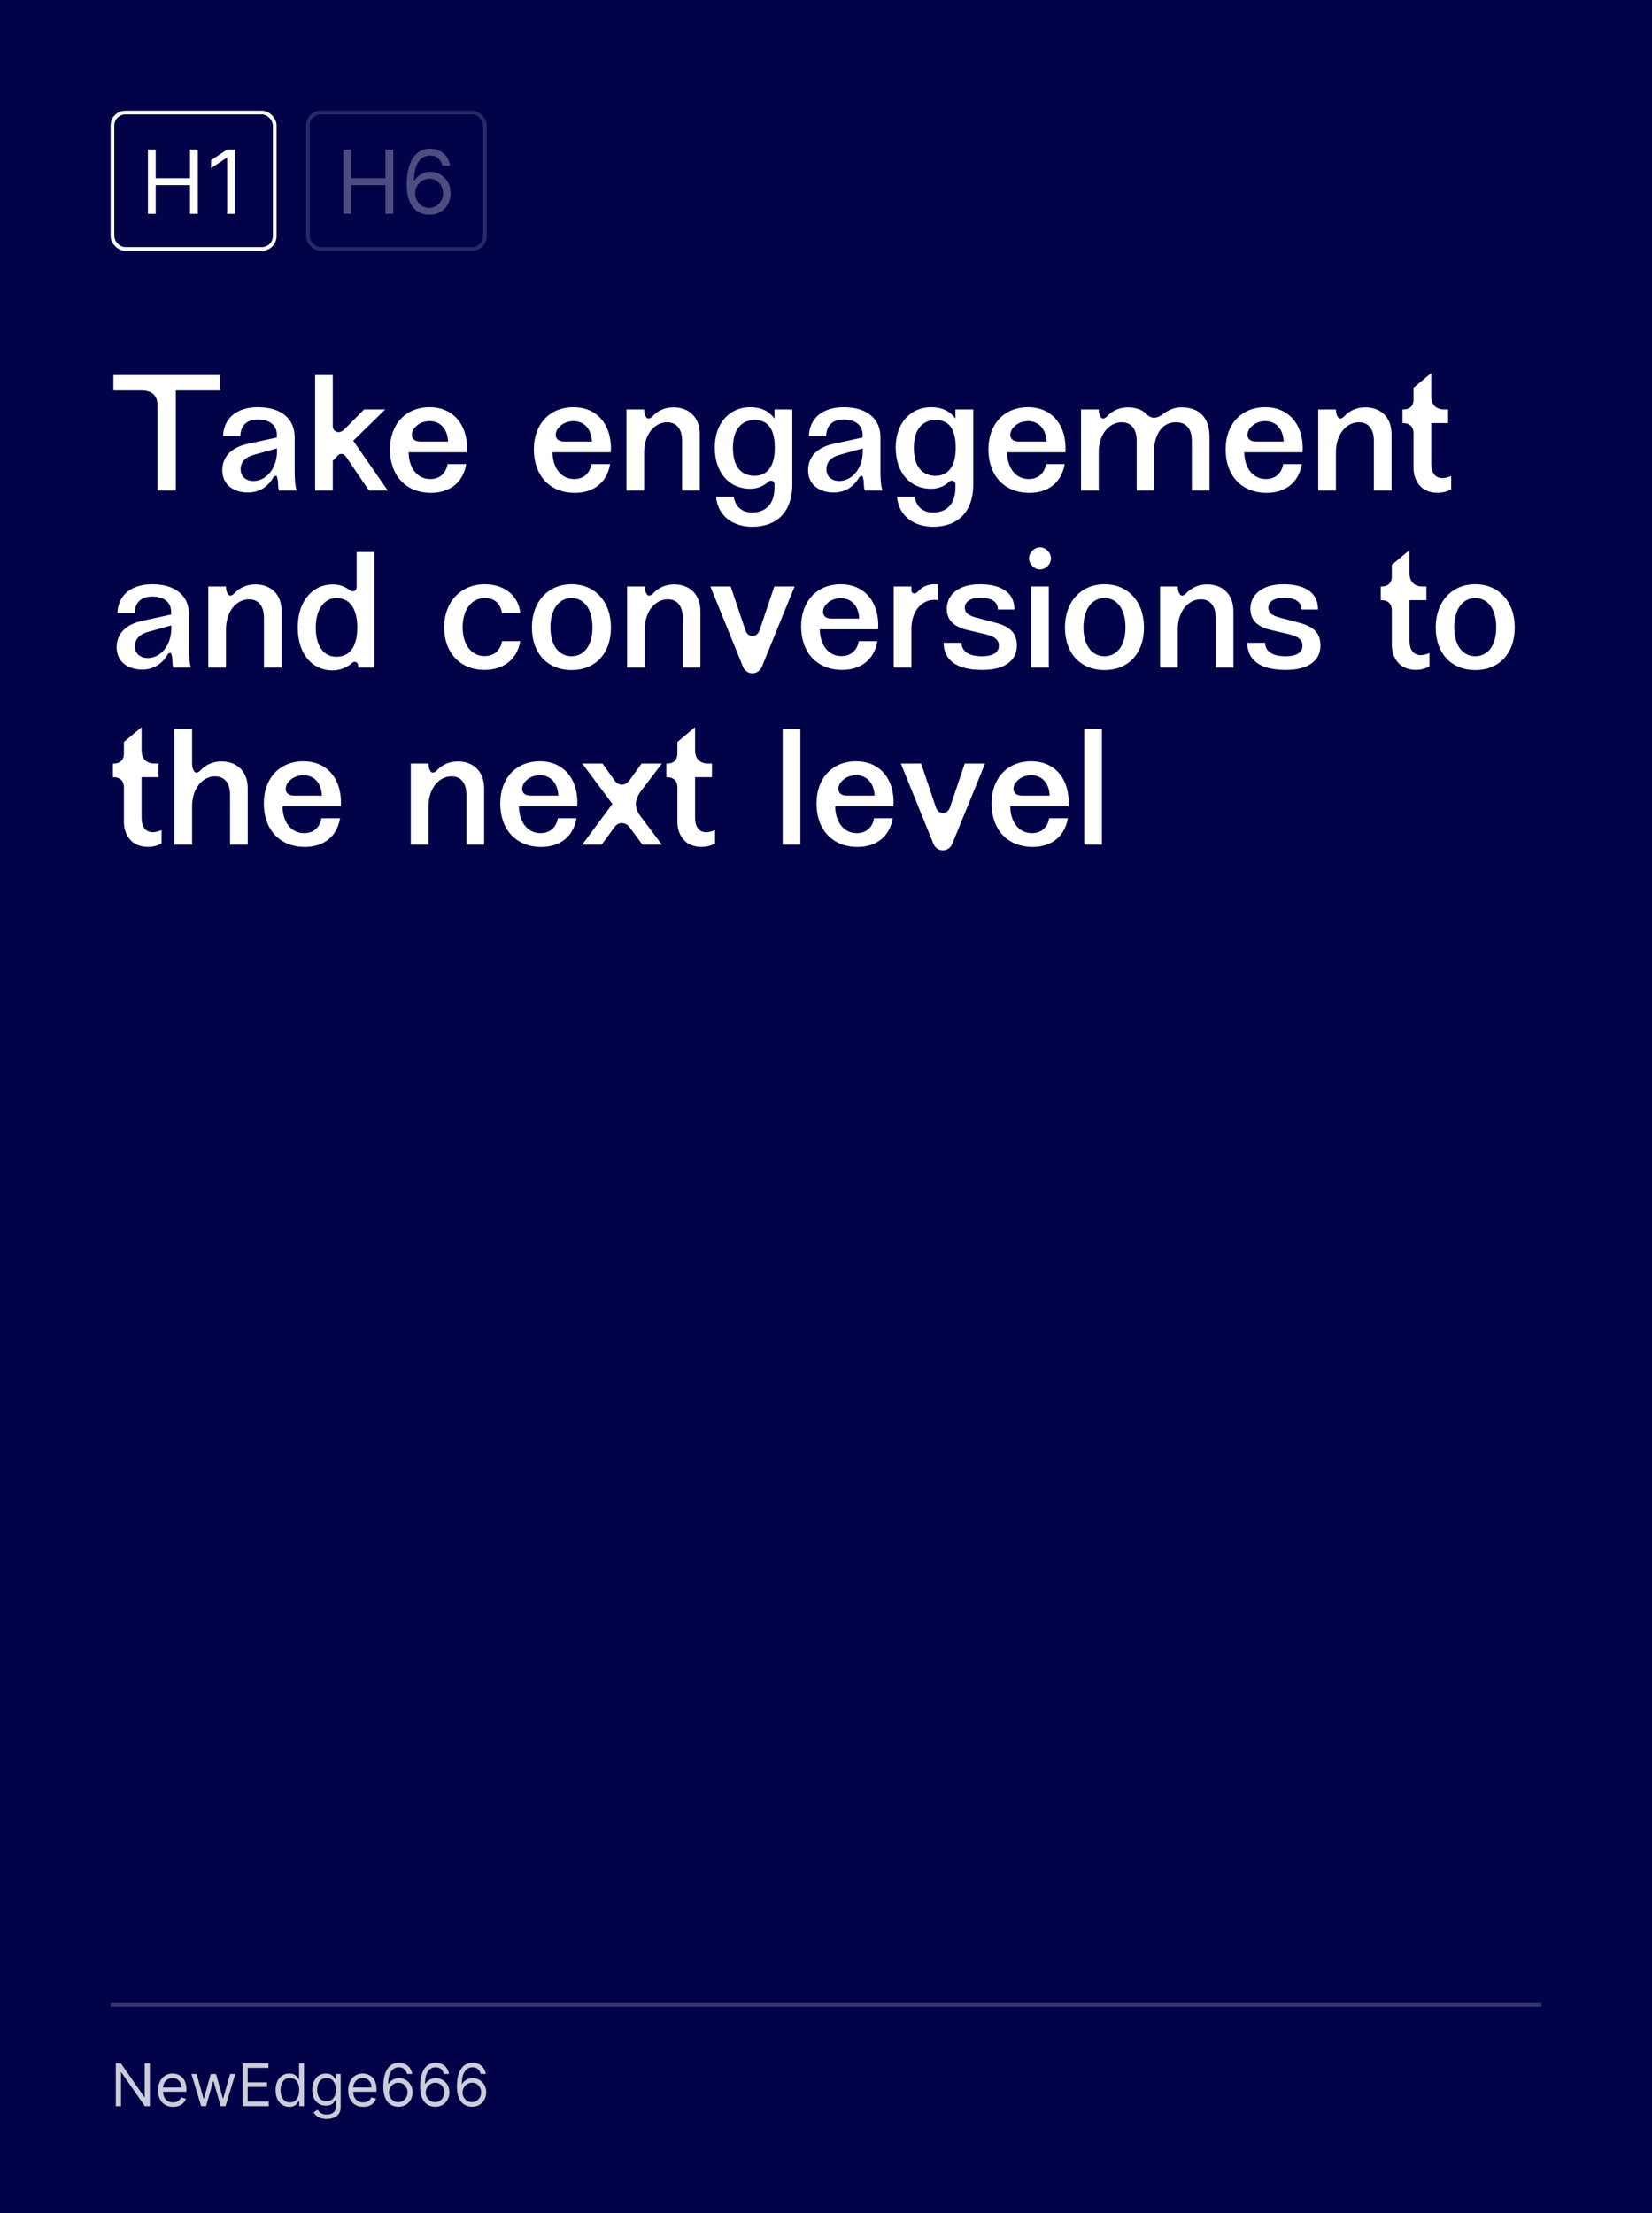 <?xml version="1.0" encoding="UTF-8"?> <svg xmlns="http://www.w3.org/2000/svg" width="448" height="600" viewBox="0 0 448 600" fill="none"><rect width="448" height="600" fill="#020249"></rect><rect x="30.5" y="30.5" width="44" height="37" rx="3.5" stroke="white"></rect><path d="M40.114 58V40.545H42.227V48.318H51.534V40.545H53.648V58H51.534V50.193H42.227V58H40.114ZM63.709 40.545V58H61.595V42.761H61.493L57.231 45.591V43.443L61.595 40.545H63.709Z" fill="white"></path><g opacity="0.3"><rect x="83.5" y="30.5" width="48" height="37" rx="3.5" stroke="white" stroke-opacity="0.5"></rect><path d="M93.114 58V40.545H95.227V48.318H104.534V40.545H106.648V58H104.534V50.193H95.227V58H93.114ZM116.368 58.239C115.652 58.227 114.936 58.091 114.22 57.83C113.504 57.568 112.851 57.128 112.26 56.508C111.669 55.883 111.195 55.04 110.837 53.977C110.479 52.909 110.3 51.568 110.3 49.955C110.3 48.409 110.445 47.04 110.734 45.847C111.024 44.648 111.445 43.639 111.996 42.821C112.547 41.997 113.212 41.372 113.99 40.946C114.774 40.52 115.658 40.307 116.641 40.307C117.618 40.307 118.487 40.503 119.249 40.895C120.016 41.281 120.641 41.821 121.124 42.514C121.607 43.207 121.919 44.006 122.061 44.909H119.982C119.788 44.125 119.413 43.474 118.857 42.957C118.3 42.44 117.561 42.182 116.641 42.182C115.288 42.182 114.223 42.77 113.445 43.946C112.672 45.122 112.283 46.773 112.277 48.898H112.413C112.732 48.415 113.109 48.003 113.547 47.662C113.99 47.315 114.479 47.048 115.013 46.861C115.547 46.673 116.112 46.58 116.709 46.58C117.709 46.58 118.624 46.83 119.453 47.33C120.283 47.824 120.947 48.508 121.447 49.383C121.947 50.253 122.197 51.25 122.197 52.375C122.197 53.455 121.956 54.443 121.473 55.341C120.99 56.233 120.311 56.943 119.436 57.472C118.567 57.994 117.544 58.25 116.368 58.239ZM116.368 56.364C117.084 56.364 117.726 56.185 118.294 55.827C118.868 55.469 119.32 54.989 119.649 54.386C119.984 53.784 120.152 53.114 120.152 52.375C120.152 51.653 119.99 50.997 119.666 50.406C119.348 49.81 118.908 49.335 118.345 48.983C117.788 48.631 117.152 48.455 116.436 48.455C115.896 48.455 115.393 48.562 114.928 48.778C114.462 48.989 114.053 49.278 113.7 49.648C113.354 50.017 113.081 50.44 112.882 50.918C112.683 51.389 112.584 51.886 112.584 52.409C112.584 53.102 112.746 53.75 113.07 54.352C113.399 54.955 113.848 55.44 114.416 55.81C114.99 56.179 115.641 56.364 116.368 56.364Z" fill="white"></path></g><path d="M30.748 101.672H59.7V105.852H47.688V133H42.716V109.944C42.716 107.26 41.308 105.852 38.36 105.852H30.748V101.672ZM67.24 133.528C63.456 133.528 60.288 131.504 60.288 127.5C60.288 123.628 63.016 121.208 67.196 120.328L75.072 118.612V117.864C75.072 115.4 73.268 113.728 69.968 113.728C67.416 113.728 65.304 114.872 65.172 118.216H60.508C60.64 113.376 64.248 110.384 69.924 110.384C76.48 110.384 79.912 113.728 79.912 118.524V127.544C79.912 130.052 80.044 131.724 80.396 132.78V133H75.644C75.424 132.252 75.38 131.152 75.38 130.404C75.292 130.096 75.16 129.216 74.984 128.996C74.676 128.996 74.456 129.128 74.236 129.216C72.96 131.636 70.628 133.528 67.24 133.528ZM68.692 130.404C72.3 130.404 75.116 126.884 75.116 122.352V121.56L69.088 123.232C66.492 123.892 65.26 125.256 65.26 127.236C65.26 129.304 66.844 130.404 68.692 130.404ZM98.74 111H104.46L95.792 119.492L105.164 133H100.06L93.856 123.848C93.02 122.66 91.744 122.924 91.26 123.936L90.248 124.904V133H85.452V101.672H90.248V115.444C90.248 117.204 92.096 117.732 93.372 116.412L98.74 111ZM116.884 133.616C109.932 133.616 105.752 128.776 105.752 121.824C105.752 115.092 109.932 110.384 116.532 110.384C122.384 110.384 126.388 114.432 126.652 120.9C126.696 121.604 126.652 121.912 126.608 122.616H110.812C110.856 126.576 112.924 129.876 116.708 129.876C118.908 129.876 120.888 128.644 121.372 125.828H126.432C125.552 130.976 121.812 133.616 116.884 133.616ZM121.504 119.712C121.328 115.84 118.996 114.168 116.532 114.168C114.86 114.168 113.496 114.784 112.528 115.884C111.472 116.94 110.9 119.712 114.068 119.712H121.504ZM155.9 133.616C148.948 133.616 144.768 128.776 144.768 121.824C144.768 115.092 148.948 110.384 155.548 110.384C161.4 110.384 165.404 114.432 165.668 120.9C165.712 121.604 165.668 121.912 165.624 122.616H149.828C149.872 126.576 151.94 129.876 155.724 129.876C157.924 129.876 159.904 128.644 160.388 125.828H165.448C164.568 130.976 160.828 133.616 155.9 133.616ZM160.52 119.712C160.344 115.84 158.012 114.168 155.548 114.168C153.876 114.168 152.512 114.784 151.544 115.884C150.488 116.94 149.916 119.712 153.084 119.712H160.52ZM169.881 111H174.677C174.677 112.056 174.941 112.716 175.293 113.156C175.601 113.64 176.305 113.508 176.877 112.936C177.801 111.924 179.605 110.428 182.685 110.428C186.557 110.428 189.769 112.848 189.769 117.732V133H184.973V119.536C184.973 116.016 183.257 114.476 180.925 114.476C177.669 114.476 174.721 117.512 174.677 122.572V133H169.881V111ZM203.995 142.812C198.979 142.812 194.667 140.084 194.183 134.672H198.979C199.463 137.664 201.487 138.94 203.951 138.94C207.779 138.94 210.023 136.52 210.023 132.252V131.196C210.023 130.404 209.099 130.052 208.395 130.536C207.207 131.724 205.535 132.516 203.379 132.516C197.879 132.516 193.831 128.248 193.831 121.34C193.831 114.652 197.923 110.384 203.423 110.384C206.547 110.384 208.659 111.572 210.023 113.464V111H214.863V131.284C214.863 139.116 210.375 142.812 203.995 142.812ZM204.655 128.996C207.823 128.996 210.111 126.708 210.111 121.428C210.111 116.016 208.043 113.86 204.655 113.86C201.443 113.86 198.759 116.016 198.759 121.384C198.759 126.708 201.179 128.996 204.655 128.996ZM226.096 133.528C222.312 133.528 219.144 131.504 219.144 127.5C219.144 123.628 221.872 121.208 226.052 120.328L233.928 118.612V117.864C233.928 115.4 232.124 113.728 228.824 113.728C226.272 113.728 224.16 114.872 224.028 118.216H219.364C219.496 113.376 223.104 110.384 228.78 110.384C235.336 110.384 238.768 113.728 238.768 118.524V127.544C238.768 130.052 238.9 131.724 239.252 132.78V133H234.5C234.28 132.252 234.236 131.152 234.236 130.404C234.148 130.096 234.016 129.216 233.84 128.996C233.532 128.996 233.312 129.128 233.092 129.216C231.816 131.636 229.484 133.528 226.096 133.528ZM227.548 130.404C231.156 130.404 233.972 126.884 233.972 122.352V121.56L227.944 123.232C225.348 123.892 224.116 125.256 224.116 127.236C224.116 129.304 225.7 130.404 227.548 130.404ZM253.065 142.812C248.049 142.812 243.737 140.084 243.253 134.672H248.049C248.533 137.664 250.557 138.94 253.021 138.94C256.849 138.94 259.093 136.52 259.093 132.252V131.196C259.093 130.404 258.169 130.052 257.465 130.536C256.277 131.724 254.605 132.516 252.449 132.516C246.949 132.516 242.901 128.248 242.901 121.34C242.901 114.652 246.993 110.384 252.493 110.384C255.617 110.384 257.729 111.572 259.093 113.464V111H263.933V131.284C263.933 139.116 259.445 142.812 253.065 142.812ZM253.725 128.996C256.893 128.996 259.181 126.708 259.181 121.428C259.181 116.016 257.113 113.86 253.725 113.86C250.513 113.86 247.829 116.016 247.829 121.384C247.829 126.708 250.249 128.996 253.725 128.996ZM279.177 133.616C272.225 133.616 268.045 128.776 268.045 121.824C268.045 115.092 272.225 110.384 278.825 110.384C284.677 110.384 288.681 114.432 288.945 120.9C288.989 121.604 288.945 121.912 288.901 122.616H273.105C273.149 126.576 275.217 129.876 279.001 129.876C281.201 129.876 283.181 128.644 283.665 125.828H288.725C287.845 130.976 284.105 133.616 279.177 133.616ZM283.797 119.712C283.621 115.84 281.289 114.168 278.825 114.168C277.153 114.168 275.789 114.784 274.821 115.884C273.765 116.94 273.193 119.712 276.361 119.712H283.797ZM323.211 119.536C323.211 116.016 321.495 114.476 318.899 114.476C315.643 114.476 313.575 116.94 313.047 120.812V133H308.251V119.536C308.251 116.016 306.535 114.476 304.203 114.476C300.947 114.476 297.999 117.512 297.955 122.572V133H293.159V111H297.955C297.955 112.056 298.219 112.716 298.571 113.156C298.879 113.64 299.583 113.508 300.155 112.936C301.079 111.924 302.883 110.428 305.963 110.428C308.119 110.428 310.055 111.176 311.331 112.672C311.947 113.068 312.387 113.244 312.915 113.244C314.059 113.244 314.806 112.672 315.643 112.056C317.271 110.956 318.679 110.428 320.395 110.428C325.103 110.428 328.007 113.068 328.007 118.48V133H323.211V119.536ZM343.501 133.616C336.549 133.616 332.369 128.776 332.369 121.824C332.369 115.092 336.549 110.384 343.149 110.384C349.001 110.384 353.005 114.432 353.269 120.9C353.313 121.604 353.269 121.912 353.225 122.616H337.429C337.473 126.576 339.541 129.876 343.325 129.876C345.525 129.876 347.505 128.644 347.989 125.828H353.049C352.169 130.976 348.429 133.616 343.501 133.616ZM348.121 119.712C347.945 115.84 345.613 114.168 343.149 114.168C341.477 114.168 340.113 114.784 339.145 115.884C338.089 116.94 337.517 119.712 340.685 119.712H348.121ZM357.483 111H362.279C362.279 112.056 362.543 112.716 362.895 113.156C363.203 113.64 363.907 113.508 364.479 112.936C365.403 111.924 367.207 110.428 370.287 110.428C374.159 110.428 377.371 112.848 377.371 117.732V133H372.575V119.536C372.575 116.016 370.859 114.476 368.527 114.476C365.271 114.476 362.323 117.512 362.279 122.572V133H357.483V111ZM393.539 132.692C391.075 134.056 387.511 133.88 385.575 132.208C383.947 130.756 383.331 128.688 383.331 126.928V117.512C383.331 115.664 382.231 114.696 380.515 114.696H380.339V111H380.603C382.275 111 383.331 110.032 383.331 108.316V105.148L387.951 101.276H388.127V107.436C388.127 109.724 389.447 111 391.735 111H392.703V114.696H388.127V125.74C388.127 129.128 390.195 130.492 393.539 129.04V132.692ZM38.58 181.528C34.796 181.528 31.628 179.504 31.628 175.5C31.628 171.628 34.356 169.208 38.536 168.328L46.412 166.612V165.864C46.412 163.4 44.608 161.728 41.308 161.728C38.756 161.728 36.644 162.872 36.512 166.216H31.848C31.98 161.376 35.588 158.384 41.264 158.384C47.82 158.384 51.252 161.728 51.252 166.524V175.544C51.252 178.052 51.384 179.724 51.736 180.78V181H46.984C46.764 180.252 46.72 179.152 46.72 178.404C46.632 178.096 46.5 177.216 46.324 176.996C46.016 176.996 45.796 177.128 45.576 177.216C44.3 179.636 41.968 181.528 38.58 181.528ZM40.032 178.404C43.64 178.404 46.456 174.884 46.456 170.352V169.56L40.428 171.232C37.832 171.892 36.6 173.256 36.6 175.236C36.6 177.304 38.184 178.404 40.032 178.404ZM56.487 159H61.283C61.283 160.056 61.547 160.716 61.899 161.156C62.207 161.64 62.911 161.508 63.483 160.936C64.407 159.924 66.211 158.428 69.291 158.428C73.163 158.428 76.375 160.848 76.375 165.732V181H71.579V167.536C71.579 164.016 69.863 162.476 67.531 162.476C64.275 162.476 61.327 165.512 61.283 170.572V181H56.487V159ZM90.116 181.748C84.968 181.748 80.744 177.656 80.744 170.088C80.744 162.74 84.968 158.428 90.204 158.428C92.404 158.428 93.724 159.176 94.868 160.012C95.66 160.54 96.716 160.364 96.716 159.044V149.672H101.512V181H97.156L97.068 180.076C96.804 179.416 96.144 179.196 95.44 179.768C94.12 180.956 92.228 181.748 90.116 181.748ZM91.216 178.052C94.824 178.052 96.892 175.324 96.892 170.132C96.892 164.984 94.824 162.124 91.216 162.124C88.312 162.124 85.628 164.72 85.628 170.132C85.628 175.544 88.048 178.052 91.216 178.052ZM131.404 181.616C124.672 181.616 120.448 176.82 120.448 170.088C120.448 163.136 125.024 158.384 131.448 158.384C136.596 158.384 140.644 161.332 141.084 166.26H136.156C135.628 163.356 133.912 162.124 131.448 162.124C128.192 162.124 125.464 164.896 125.464 170.088C125.464 174.664 127.752 177.876 131.404 177.876C133.604 177.876 135.672 176.644 136.156 173.828H141.084C140.204 179.02 136.288 181.616 131.404 181.616ZM154.988 181.66C148.608 181.66 144.252 177.26 144.252 170.088C144.252 163.136 148.608 158.384 154.988 158.384C161.368 158.384 165.68 163.136 165.68 170.088C165.68 177.26 161.368 181.66 154.988 181.66ZM160.664 170.088C160.664 164.896 158.2 162.124 154.988 162.124C151.776 162.124 149.268 164.896 149.268 170.088C149.268 175.236 151.776 177.92 154.988 177.92C158.2 177.92 160.664 175.236 160.664 170.088ZM170.053 159H174.849C174.849 160.056 175.113 160.716 175.465 161.156C175.773 161.64 176.477 161.508 177.049 160.936C177.973 159.924 179.777 158.428 182.857 158.428C186.729 158.428 189.941 160.848 189.941 165.732V181H185.145V167.536C185.145 164.016 183.429 162.476 181.097 162.476C177.841 162.476 174.893 165.512 174.849 170.572V181H170.053V159ZM209.984 159H215.484L206.596 180.78C205.628 183.112 202.46 183.156 201.492 180.78L192.648 159H198.148L202.108 170.748C202.812 173.036 205.32 172.992 206.024 170.748L209.984 159ZM228.388 181.616C221.436 181.616 217.256 176.776 217.256 169.824C217.256 163.092 221.436 158.384 228.036 158.384C233.888 158.384 237.892 162.432 238.156 168.9C238.2 169.604 238.156 169.912 238.112 170.616H222.316C222.36 174.576 224.428 177.876 228.212 177.876C230.412 177.876 232.392 176.644 232.876 173.828H237.936C237.056 178.976 233.316 181.616 228.388 181.616ZM233.008 167.712C232.832 163.84 230.5 162.168 228.036 162.168C226.364 162.168 225 162.784 224.032 163.884C222.976 164.94 222.404 167.712 225.572 167.712H233.008ZM242.369 181V159H247.165V160.1C247.165 161.024 248.265 161.112 248.793 160.496C249.233 160.012 250.289 158.868 252.093 158.516C252.841 158.34 253.589 158.34 254.425 158.428V162.696C253.853 162.608 253.325 162.608 252.709 162.652C249.233 163.136 247.165 166.392 247.165 170.484V181H242.369ZM266.436 181.616C259.176 181.616 256.052 178.932 255.876 174.268H260.76C260.804 176.468 262.52 177.92 266.304 177.92C269.736 177.92 270.88 176.6 270.88 175.06C270.88 173.388 269.692 172.508 267.008 171.892L262.52 170.836C259.176 170.088 256.756 168.504 256.756 165.028C256.756 161.244 259.968 158.384 265.688 158.384C271.452 158.384 275.104 160.584 275.104 165.248H270.616C270.616 163.224 268.988 162.036 265.82 162.036C263.18 162.036 261.64 163.18 261.64 164.72C261.64 166.612 263.444 167.14 265.776 167.712L270.044 168.856C273.652 169.78 275.764 171.452 275.764 175.016C275.764 178.932 272.684 181.616 266.436 181.616ZM279.587 159H284.427V181H279.587V159ZM282.051 154.38C280.467 154.38 279.059 152.972 279.059 151.388C279.059 149.804 280.467 148.396 282.051 148.396C283.635 148.396 284.999 149.804 284.999 151.388C284.999 152.972 283.635 154.38 282.051 154.38ZM299.535 181.66C293.155 181.66 288.799 177.26 288.799 170.088C288.799 163.136 293.155 158.384 299.535 158.384C305.915 158.384 310.227 163.136 310.227 170.088C310.227 177.26 305.915 181.66 299.535 181.66ZM305.211 170.088C305.211 164.896 302.747 162.124 299.535 162.124C296.323 162.124 293.815 164.896 293.815 170.088C293.815 175.236 296.323 177.92 299.535 177.92C302.747 177.92 305.211 175.236 305.211 170.088ZM314.6 159H319.396C319.396 160.056 319.66 160.716 320.012 161.156C320.32 161.64 321.024 161.508 321.596 160.936C322.52 159.924 324.324 158.428 327.404 158.428C331.276 158.428 334.488 160.848 334.488 165.732V181H329.692V167.536C329.692 164.016 327.976 162.476 325.644 162.476C322.388 162.476 319.44 165.512 319.396 170.572V181H314.6V159ZM348.764 181.616C341.504 181.616 338.38 178.932 338.204 174.268H343.088C343.132 176.468 344.848 177.92 348.632 177.92C352.064 177.92 353.208 176.6 353.208 175.06C353.208 173.388 352.02 172.508 349.336 171.892L344.848 170.836C341.504 170.088 339.084 168.504 339.084 165.028C339.084 161.244 342.296 158.384 348.016 158.384C353.78 158.384 357.432 160.584 357.432 165.248H352.944C352.944 163.224 351.316 162.036 348.148 162.036C345.508 162.036 343.968 163.18 343.968 164.72C343.968 166.612 345.772 167.14 348.104 167.712L352.372 168.856C355.98 169.78 358.092 171.452 358.092 175.016C358.092 178.932 355.012 181.616 348.764 181.616ZM387.652 180.692C385.188 182.056 381.624 181.88 379.688 180.208C378.06 178.756 377.444 176.688 377.444 174.928V165.512C377.444 163.664 376.344 162.696 374.628 162.696H374.452V159H374.716C376.388 159 377.444 158.032 377.444 156.316V153.148L382.064 149.276H382.24V155.436C382.24 157.724 383.56 159 385.848 159H386.816V162.696H382.24V173.74C382.24 177.128 384.308 178.492 387.652 177.04V180.692ZM400.082 181.66C393.702 181.66 389.346 177.26 389.346 170.088C389.346 163.136 393.702 158.384 400.082 158.384C406.462 158.384 410.774 163.136 410.774 170.088C410.774 177.26 406.462 181.66 400.082 181.66ZM405.758 170.088C405.758 164.896 403.294 162.124 400.082 162.124C396.87 162.124 394.362 164.896 394.362 170.088C394.362 175.236 396.87 177.92 400.082 177.92C403.294 177.92 405.758 175.236 405.758 170.088ZM43.816 228.692C41.352 230.056 37.788 229.88 35.852 228.208C34.224 226.756 33.608 224.688 33.608 222.928V213.512C33.608 211.664 32.508 210.696 30.792 210.696H30.616V207H30.88C32.552 207 33.608 206.032 33.608 204.316V201.148L38.228 197.276H38.404V203.436C38.404 205.724 39.724 207 42.012 207H42.98V210.696H38.404V221.74C38.404 225.128 40.472 226.492 43.816 225.04V228.692ZM60.099 206.428C63.971 206.428 67.183 208.848 67.183 213.732V229H62.387V215.536C62.387 212.016 60.671 210.476 58.339 210.476C55.083 210.476 52.135 213.512 52.091 218.572V229H47.295V197.672H52.091V207C52.091 208.056 52.355 208.716 52.707 209.156C53.015 209.64 53.719 209.508 54.291 208.936C55.215 207.924 57.019 206.428 60.099 206.428ZM82.681 229.616C75.729 229.616 71.549 224.776 71.549 217.824C71.549 211.092 75.729 206.384 82.329 206.384C88.181 206.384 92.185 210.432 92.449 216.9C92.493 217.604 92.449 217.912 92.405 218.616H76.609C76.653 222.576 78.721 225.876 82.505 225.876C84.705 225.876 86.685 224.644 87.169 221.828H92.229C91.349 226.976 87.609 229.616 82.681 229.616ZM87.301 215.712C87.125 211.84 84.793 210.168 82.329 210.168C80.657 210.168 79.293 210.784 78.325 211.884C77.269 212.94 76.697 215.712 79.865 215.712H87.301ZM111.401 207H116.197C116.197 208.056 116.461 208.716 116.813 209.156C117.121 209.64 117.825 209.508 118.397 208.936C119.321 207.924 121.125 206.428 124.205 206.428C128.077 206.428 131.289 208.848 131.289 213.732V229H126.493V215.536C126.493 212.016 124.777 210.476 122.445 210.476C119.189 210.476 116.241 213.512 116.197 218.572V229H111.401V207ZM146.79 229.616C139.838 229.616 135.658 224.776 135.658 217.824C135.658 211.092 139.838 206.384 146.438 206.384C152.29 206.384 156.294 210.432 156.558 216.9C156.602 217.604 156.558 217.912 156.514 218.616H140.718C140.762 222.576 142.83 225.876 146.614 225.876C148.814 225.876 150.794 224.644 151.278 221.828H156.338C155.458 226.976 151.718 229.616 146.79 229.616ZM151.41 215.712C151.234 211.84 148.902 210.168 146.438 210.168C144.766 210.168 143.402 210.784 142.434 211.884C141.378 212.94 140.806 215.712 143.974 215.712H151.41ZM173.993 207H179.493L173.817 214.48C171.925 217.032 172.013 219.056 173.773 221.388L179.493 229H174.213L170.737 224.292C169.637 222.752 167.657 222.752 166.601 224.292L163.169 229H157.889L166.073 217.956L157.889 207H163.389L166.645 211.576C167.701 213.116 169.593 213.116 170.693 211.576L173.993 207ZM193.906 228.692C191.442 230.056 187.878 229.88 185.942 228.208C184.314 226.756 183.698 224.688 183.698 222.928V213.512C183.698 211.664 182.598 210.696 180.882 210.696H180.706V207H180.97C182.642 207 183.698 206.032 183.698 204.316V201.148L188.318 197.276H188.494V203.436C188.494 205.724 189.814 207 192.102 207H193.07V210.696H188.494V221.74C188.494 225.128 190.562 226.492 193.906 225.04V228.692ZM212.252 197.672H217.048V229H212.252V197.672ZM232.556 229.616C225.604 229.616 221.424 224.776 221.424 217.824C221.424 211.092 225.604 206.384 232.204 206.384C238.056 206.384 242.06 210.432 242.324 216.9C242.368 217.604 242.324 217.912 242.28 218.616H226.484C226.528 222.576 228.596 225.876 232.38 225.876C234.58 225.876 236.56 224.644 237.044 221.828H242.104C241.224 226.976 237.484 229.616 232.556 229.616ZM237.176 215.712C237 211.84 234.668 210.168 232.204 210.168C230.532 210.168 229.168 210.784 228.2 211.884C227.144 212.94 226.572 215.712 229.74 215.712H237.176ZM261.633 207H267.133L258.245 228.78C257.277 231.112 254.109 231.156 253.141 228.78L244.297 207H249.797L253.757 218.748C254.461 221.036 256.969 220.992 257.673 218.748L261.633 207ZM280.037 229.616C273.085 229.616 268.905 224.776 268.905 217.824C268.905 211.092 273.085 206.384 279.685 206.384C285.537 206.384 289.541 210.432 289.805 216.9C289.849 217.604 289.805 217.912 289.761 218.616H273.965C274.009 222.576 276.077 225.876 279.861 225.876C282.061 225.876 284.041 224.644 284.525 221.828H289.585C288.705 226.976 284.965 229.616 280.037 229.616ZM284.657 215.712C284.481 211.84 282.149 210.168 279.685 210.168C278.013 210.168 276.649 210.784 275.681 211.884C274.625 212.94 274.053 215.712 277.221 215.712H284.657ZM294.022 197.672H298.818V229H294.022V197.672Z" fill="white"></path><line x1="30" y1="543.5" x2="418" y2="543.5" stroke="white" stroke-opacity="0.2"></line><path d="M40.636 559.364V571H39.273L32.932 561.864H32.818V571H31.409V559.364H32.773L39.136 568.523H39.25V559.364H40.636ZM46.933 571.182C46.092 571.182 45.367 570.996 44.757 570.625C44.151 570.25 43.683 569.727 43.354 569.057C43.028 568.383 42.865 567.598 42.865 566.705C42.865 565.811 43.028 565.023 43.354 564.341C43.683 563.655 44.142 563.121 44.729 562.739C45.32 562.352 46.009 562.159 46.797 562.159C47.251 562.159 47.7 562.235 48.144 562.386C48.587 562.538 48.99 562.784 49.354 563.125C49.717 563.462 50.007 563.909 50.223 564.466C50.439 565.023 50.547 565.708 50.547 566.523V567.091H43.82V565.932H49.183C49.183 565.439 49.085 565 48.888 564.614C48.695 564.227 48.418 563.922 48.058 563.699C47.702 563.475 47.282 563.364 46.797 563.364C46.263 563.364 45.801 563.496 45.41 563.761C45.024 564.023 44.727 564.364 44.519 564.784C44.31 565.205 44.206 565.655 44.206 566.136V566.909C44.206 567.568 44.32 568.127 44.547 568.585C44.778 569.04 45.098 569.386 45.507 569.625C45.916 569.86 46.392 569.977 46.933 569.977C47.285 569.977 47.604 569.928 47.888 569.83C48.176 569.727 48.424 569.576 48.632 569.375C48.84 569.17 49.001 568.917 49.115 568.614L50.41 568.977C50.274 569.417 50.045 569.803 49.723 570.136C49.401 570.466 49.003 570.723 48.53 570.909C48.056 571.091 47.524 571.182 46.933 571.182ZM54.564 571L51.905 562.273H53.314L55.2 568.955H55.291L57.155 562.273H58.587L60.428 568.932H60.519L62.405 562.273H63.814L61.155 571H59.837L57.928 564.295H57.791L55.882 571H54.564ZM65.769 571V559.364H72.791V560.614H67.178V564.545H72.428V565.795H67.178V569.75H72.882V571H65.769ZM78.445 571.182C77.717 571.182 77.075 570.998 76.519 570.631C75.962 570.259 75.526 569.737 75.212 569.062C74.897 568.384 74.74 567.583 74.74 566.659C74.74 565.742 74.897 564.947 75.212 564.273C75.526 563.598 75.963 563.078 76.524 562.71C77.085 562.343 77.733 562.159 78.467 562.159C79.035 562.159 79.484 562.254 79.814 562.443C80.147 562.629 80.401 562.841 80.575 563.08C80.753 563.314 80.892 563.508 80.99 563.659H81.104V559.364H82.445V571H81.149V569.659H80.99C80.892 569.818 80.751 570.019 80.57 570.261C80.388 570.5 80.128 570.714 79.791 570.903C79.454 571.089 79.005 571.182 78.445 571.182ZM78.626 569.977C79.164 569.977 79.619 569.837 79.99 569.557C80.361 569.273 80.644 568.881 80.837 568.381C81.03 567.877 81.126 567.295 81.126 566.636C81.126 565.985 81.032 565.415 80.842 564.926C80.653 564.434 80.373 564.051 80.001 563.778C79.63 563.502 79.172 563.364 78.626 563.364C78.058 563.364 77.585 563.509 77.206 563.801C76.831 564.089 76.549 564.481 76.359 564.977C76.174 565.47 76.081 566.023 76.081 566.636C76.081 567.258 76.176 567.822 76.365 568.33C76.558 568.833 76.842 569.235 77.217 569.534C77.596 569.83 78.066 569.977 78.626 569.977ZM88.609 574.455C87.962 574.455 87.405 574.371 86.939 574.205C86.473 574.042 86.085 573.826 85.774 573.557C85.467 573.292 85.223 573.008 85.041 572.705L86.109 571.955C86.231 572.114 86.384 572.295 86.57 572.5C86.755 572.708 87.009 572.888 87.331 573.04C87.657 573.195 88.083 573.273 88.609 573.273C89.314 573.273 89.895 573.102 90.354 572.761C90.812 572.42 91.041 571.886 91.041 571.159V569.386H90.928C90.829 569.545 90.689 569.742 90.507 569.977C90.329 570.208 90.072 570.415 89.734 570.597C89.401 570.775 88.95 570.864 88.382 570.864C87.678 570.864 87.045 570.697 86.484 570.364C85.928 570.03 85.486 569.545 85.16 568.909C84.838 568.273 84.678 567.5 84.678 566.591C84.678 565.697 84.835 564.919 85.149 564.256C85.463 563.589 85.901 563.074 86.462 562.71C87.022 562.343 87.67 562.159 88.405 562.159C88.973 562.159 89.424 562.254 89.757 562.443C90.094 562.629 90.352 562.841 90.53 563.08C90.712 563.314 90.852 563.508 90.95 563.659H91.087V562.273H92.382V571.25C92.382 572 92.212 572.61 91.871 573.08C91.534 573.553 91.079 573.9 90.507 574.119C89.939 574.343 89.306 574.455 88.609 574.455ZM88.564 569.659C89.102 569.659 89.556 569.536 89.928 569.29C90.299 569.044 90.581 568.689 90.774 568.227C90.967 567.765 91.064 567.212 91.064 566.568C91.064 565.939 90.969 565.384 90.78 564.903C90.59 564.422 90.31 564.045 89.939 563.773C89.568 563.5 89.109 563.364 88.564 563.364C87.996 563.364 87.522 563.508 87.144 563.795C86.769 564.083 86.486 564.47 86.297 564.955C86.111 565.439 86.019 565.977 86.019 566.568C86.019 567.174 86.113 567.71 86.303 568.176C86.496 568.638 86.78 569.002 87.155 569.267C87.534 569.528 88.003 569.659 88.564 569.659ZM98.496 571.182C97.655 571.182 96.93 570.996 96.32 570.625C95.713 570.25 95.246 569.727 94.916 569.057C94.59 568.383 94.428 567.598 94.428 566.705C94.428 565.811 94.59 565.023 94.916 564.341C95.246 563.655 95.704 563.121 96.291 562.739C96.882 562.352 97.572 562.159 98.359 562.159C98.814 562.159 99.263 562.235 99.706 562.386C100.149 562.538 100.553 562.784 100.916 563.125C101.28 563.462 101.57 563.909 101.786 564.466C102.001 565.023 102.109 565.708 102.109 566.523V567.091H95.382V565.932H100.746C100.746 565.439 100.647 565 100.45 564.614C100.257 564.227 99.981 563.922 99.621 563.699C99.265 563.475 98.844 563.364 98.359 563.364C97.825 563.364 97.363 563.496 96.973 563.761C96.587 564.023 96.289 564.364 96.081 564.784C95.873 565.205 95.769 565.655 95.769 566.136V566.909C95.769 567.568 95.882 568.127 96.109 568.585C96.34 569.04 96.66 569.386 97.07 569.625C97.479 569.86 97.954 569.977 98.496 569.977C98.848 569.977 99.166 569.928 99.45 569.83C99.738 569.727 99.986 569.576 100.195 569.375C100.403 569.17 100.564 568.917 100.678 568.614L101.973 568.977C101.837 569.417 101.607 569.803 101.286 570.136C100.964 570.466 100.566 570.723 100.092 570.909C99.619 571.091 99.087 571.182 98.496 571.182ZM107.99 571.159C107.513 571.152 107.036 571.061 106.558 570.886C106.081 570.712 105.645 570.419 105.251 570.006C104.857 569.589 104.541 569.027 104.303 568.318C104.064 567.606 103.945 566.712 103.945 565.636C103.945 564.606 104.041 563.693 104.234 562.898C104.428 562.098 104.708 561.426 105.075 560.881C105.443 560.331 105.886 559.915 106.405 559.631C106.928 559.347 107.517 559.205 108.172 559.205C108.823 559.205 109.403 559.335 109.911 559.597C110.422 559.854 110.839 560.214 111.161 560.676C111.482 561.138 111.691 561.67 111.786 562.273H110.399C110.27 561.75 110.02 561.316 109.649 560.972C109.278 560.627 108.786 560.455 108.172 560.455C107.27 560.455 106.56 560.847 106.041 561.631C105.526 562.415 105.267 563.515 105.263 564.932H105.354C105.566 564.61 105.818 564.335 106.109 564.108C106.405 563.877 106.731 563.699 107.087 563.574C107.443 563.449 107.82 563.386 108.217 563.386C108.884 563.386 109.494 563.553 110.047 563.886C110.6 564.216 111.043 564.672 111.376 565.256C111.71 565.835 111.876 566.5 111.876 567.25C111.876 567.97 111.715 568.629 111.393 569.227C111.071 569.822 110.619 570.295 110.036 570.648C109.456 570.996 108.774 571.167 107.99 571.159ZM107.99 569.909C108.467 569.909 108.895 569.79 109.274 569.551C109.657 569.312 109.958 568.992 110.178 568.591C110.401 568.189 110.513 567.742 110.513 567.25C110.513 566.769 110.405 566.331 110.189 565.938C109.977 565.54 109.683 565.223 109.308 564.989C108.937 564.754 108.513 564.636 108.036 564.636C107.676 564.636 107.34 564.708 107.03 564.852C106.719 564.992 106.446 565.186 106.212 565.432C105.981 565.678 105.799 565.96 105.666 566.278C105.534 566.593 105.467 566.924 105.467 567.273C105.467 567.735 105.575 568.167 105.791 568.568C106.011 568.97 106.31 569.294 106.689 569.54C107.071 569.786 107.505 569.909 107.99 569.909ZM117.974 571.159C117.497 571.152 117.02 571.061 116.543 570.886C116.065 570.712 115.63 570.419 115.236 570.006C114.842 569.589 114.526 569.027 114.287 568.318C114.048 567.606 113.929 566.712 113.929 565.636C113.929 564.606 114.026 563.693 114.219 562.898C114.412 562.098 114.692 561.426 115.06 560.881C115.427 560.331 115.87 559.915 116.389 559.631C116.912 559.347 117.501 559.205 118.156 559.205C118.808 559.205 119.387 559.335 119.895 559.597C120.406 559.854 120.823 560.214 121.145 560.676C121.467 561.138 121.675 561.67 121.77 562.273H120.384C120.255 561.75 120.005 561.316 119.634 560.972C119.262 560.627 118.77 560.455 118.156 560.455C117.255 560.455 116.545 560.847 116.026 561.631C115.51 562.415 115.251 563.515 115.247 564.932H115.338C115.55 564.61 115.802 564.335 116.094 564.108C116.389 563.877 116.715 563.699 117.071 563.574C117.427 563.449 117.804 563.386 118.202 563.386C118.868 563.386 119.478 563.553 120.031 563.886C120.584 564.216 121.027 564.672 121.361 565.256C121.694 565.835 121.861 566.5 121.861 567.25C121.861 567.97 121.7 568.629 121.378 569.227C121.056 569.822 120.603 570.295 120.02 570.648C119.44 570.996 118.759 571.167 117.974 571.159ZM117.974 569.909C118.452 569.909 118.88 569.79 119.259 569.551C119.641 569.312 119.942 568.992 120.162 568.591C120.385 568.189 120.497 567.742 120.497 567.25C120.497 566.769 120.389 566.331 120.173 565.938C119.961 565.54 119.668 565.223 119.293 564.989C118.921 564.754 118.497 564.636 118.02 564.636C117.66 564.636 117.325 564.708 117.014 564.852C116.704 564.992 116.431 565.186 116.196 565.432C115.965 565.678 115.783 565.96 115.651 566.278C115.518 566.593 115.452 566.924 115.452 567.273C115.452 567.735 115.56 568.167 115.776 568.568C115.995 568.97 116.295 569.294 116.673 569.54C117.056 569.786 117.49 569.909 117.974 569.909ZM127.959 571.159C127.482 571.152 127.004 571.061 126.527 570.886C126.05 570.712 125.614 570.419 125.22 570.006C124.826 569.589 124.51 569.027 124.271 568.318C124.033 567.606 123.913 566.712 123.913 565.636C123.913 564.606 124.01 563.693 124.203 562.898C124.396 562.098 124.677 561.426 125.044 560.881C125.411 560.331 125.855 559.915 126.374 559.631C126.896 559.347 127.485 559.205 128.141 559.205C128.792 559.205 129.372 559.335 129.879 559.597C130.391 559.854 130.807 560.214 131.129 560.676C131.451 561.138 131.66 561.67 131.754 562.273H130.368C130.239 561.75 129.989 561.316 129.618 560.972C129.247 560.627 128.754 560.455 128.141 560.455C127.239 560.455 126.529 560.847 126.01 561.631C125.495 562.415 125.235 563.515 125.232 564.932H125.322C125.535 564.61 125.786 564.335 126.078 564.108C126.374 563.877 126.699 563.699 127.055 563.574C127.411 563.449 127.788 563.386 128.186 563.386C128.853 563.386 129.463 563.553 130.016 563.886C130.569 564.216 131.012 564.672 131.345 565.256C131.679 565.835 131.845 566.5 131.845 567.25C131.845 567.97 131.684 568.629 131.362 569.227C131.04 569.822 130.588 570.295 130.004 570.648C129.425 570.996 128.743 571.167 127.959 571.159ZM127.959 569.909C128.436 569.909 128.864 569.79 129.243 569.551C129.625 569.312 129.927 568.992 130.146 568.591C130.37 568.189 130.482 567.742 130.482 567.25C130.482 566.769 130.374 566.331 130.158 565.938C129.946 565.54 129.652 565.223 129.277 564.989C128.906 564.754 128.482 564.636 128.004 564.636C127.644 564.636 127.309 564.708 126.999 564.852C126.688 564.992 126.415 565.186 126.18 565.432C125.949 565.678 125.768 565.96 125.635 566.278C125.502 566.593 125.436 566.924 125.436 567.273C125.436 567.735 125.544 568.167 125.76 568.568C125.98 568.97 126.279 569.294 126.658 569.54C127.04 569.786 127.474 569.909 127.959 569.909Z" fill="white" fill-opacity="0.8"></path></svg> 